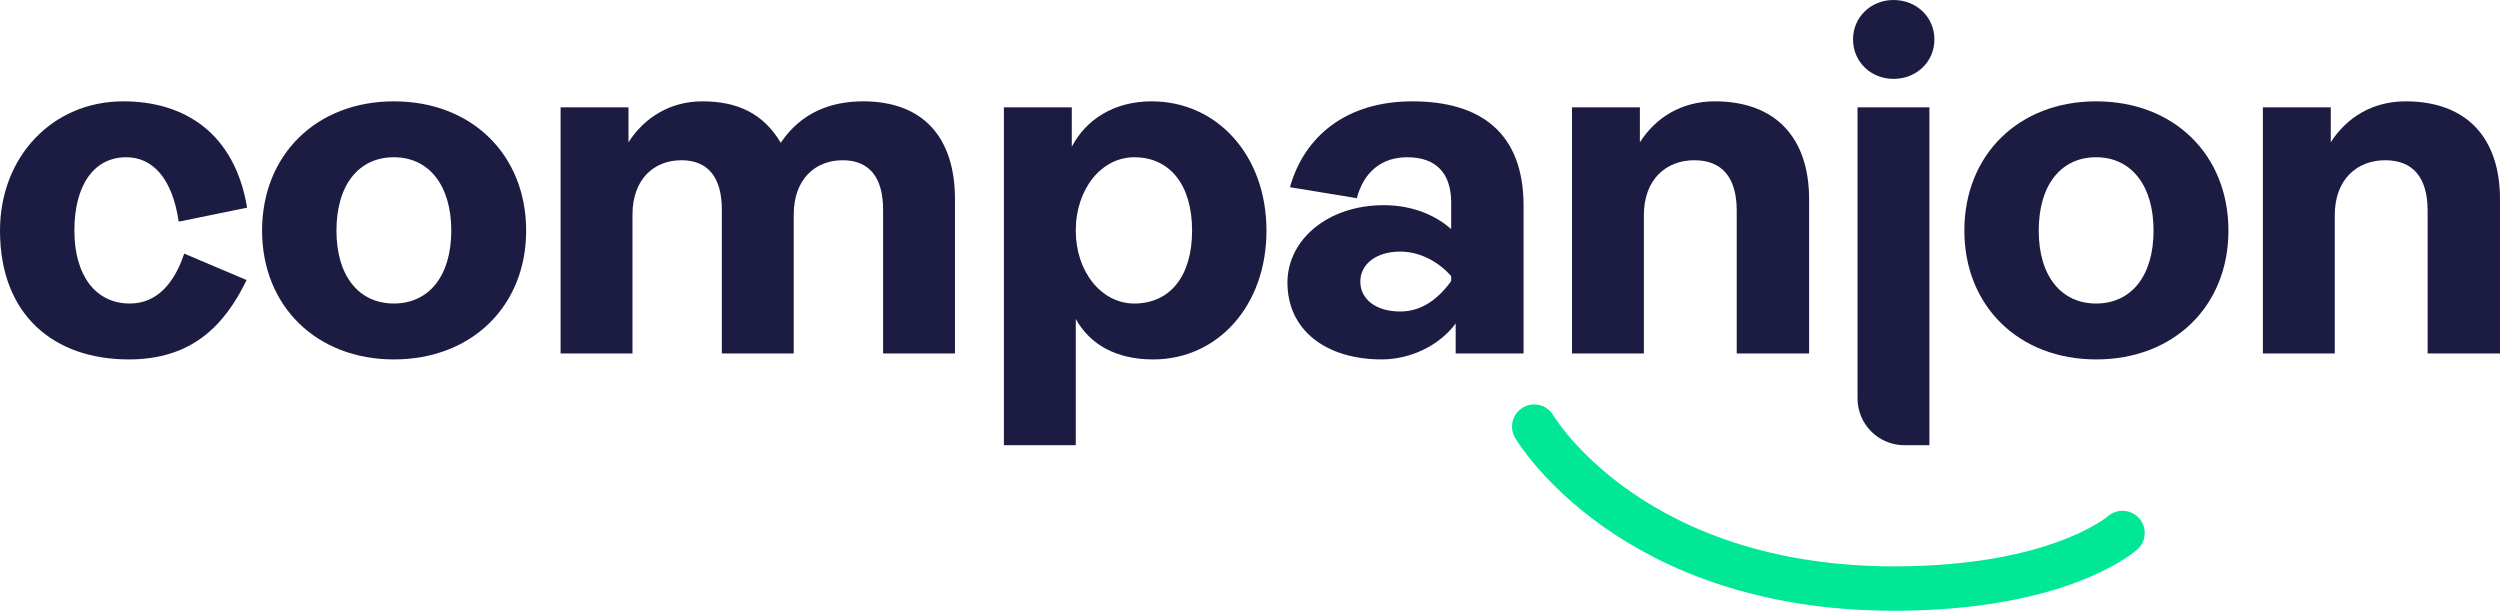 <?xml version="1.0" encoding="UTF-8"?><svg id="a" xmlns="http://www.w3.org/2000/svg" viewBox="0 0 985.38 240.733"><path d="m50.764,141.668c24.202,0,37.385-12.593,46.436-31.285l-24.595-10.428c-3.935,11.806-10.822,19.676-21.447,19.676-13.576,0-21.84-11.215-21.84-28.727,0-17.905,7.674-28.924,20.463-28.924,10.232,0,18.102,8.067,20.66,25.382l26.956-5.509c-4.919-29.514-24.792-41.91-48.797-41.91C20.66,39.943,0,61.783,0,90.904c0,33.45,21.447,50.764,50.764,50.764Z" style="fill:#1c1c42; stroke-width:0px;"/><path d="m155.244,119.631c-13.773,0-22.628-10.822-22.628-28.727,0-18.102,8.854-28.924,22.628-28.924s22.628,11.019,22.628,28.924-8.854,28.727-22.628,28.727Zm0,22.037c30.695,0,52.142-21.053,52.142-50.764,0-29.908-21.447-50.961-52.142-50.961-30.498,0-51.945,21.053-51.945,50.961,0,29.711,21.447,50.764,51.945,50.764Z" style="fill:#1c1c42; stroke-width:0px;"/><path d="m340.2,39.943c-12.593,0-24.398,4.329-32.466,16.331-6.887-11.609-17.118-16.331-30.892-16.331-12.593,0-22.824,6.296-29.121,16.134v-13.773h-26.759v97.003h28.334v-54.7c0-13.97,8.461-21.447,19.283-21.447,10.428,0,15.938,6.69,15.938,19.479v56.667h28.334v-54.7c0-13.97,8.461-21.447,19.283-21.447,10.428,0,15.938,6.69,15.938,19.479v56.667h28.334v-60.799c0-24.202-12.396-38.565-36.204-38.565Z" style="fill:#1c1c42; stroke-width:0px;"/><path d="m447.041,119.631c-12.789,0-23.021-12.396-23.021-28.727,0-16.528,10.232-28.924,23.021-28.924,14.167,0,22.824,11.019,22.824,28.924s-8.658,28.727-22.824,28.727Zm-51.355,55.846h28.334v-49.746c5.706,10.232,16.134,15.938,30.498,15.938,25.382,0,44.665-21.053,44.665-50.764s-19.479-50.961-45.255-50.961c-14.954,0-25.973,7.28-31.482,17.905v-15.544h-26.759v133.173Z" style="fill:#1c1c42; stroke-width:0px;"/><path d="m551.915,122.779c-9.445,0-15.741-4.722-15.741-11.806,0-6.887,6.296-11.806,15.741-11.806,8.461,0,15.741,4.722,20.07,9.641v1.968c-5.116,7.083-11.609,12.002-20.07,12.002Zm-7.28,18.889c10.822,0,22.431-5.116,29.121-14.167v11.806h26.759v-58.241c0-28.727-16.921-41.123-43.878-41.123-25.776,0-42.5,13.576-48.206,33.843l26.366,4.329c2.755-10.428,9.838-16.134,19.873-16.134,11.412,0,17.315,6.296,17.315,17.905v10.428c-5.706-5.116-14.757-9.445-26.563-9.445-22.234,0-37.975,13.773-37.975,30.498,0,18.889,15.347,30.301,37.188,30.301Z" style="fill:#1c1c42; stroke-width:0px;"/><path d="m619.601,139.307h28.334v-54.503c0-14.167,8.854-21.644,19.873-21.644s16.725,6.886,16.725,19.873v56.274h28.53v-60.799c0-24.202-13.183-38.565-37.188-38.565-12.986,0-23.218,6.296-29.514,16.134v-13.773h-26.759v97.003Z" style="fill:#1c1c42; stroke-width:0px;"/><path d="m750.602,175.476h9.88V42.304h-28.334v114.719c0,10.192,8.262,18.453,18.453,18.453Zm-4.287-144.388c9.051,0,16.134-6.69,16.134-15.544s-7.083-15.544-16.134-15.544c-8.854,0-15.938,6.69-15.938,15.544s7.083,15.544,15.938,15.544Z" style="fill:#1c1c42; stroke-width:0px;"/><path d="m826.2,119.631c-13.773,0-22.628-10.822-22.628-28.727,0-18.102,8.854-28.924,22.628-28.924s22.628,11.019,22.628,28.924-8.854,28.727-22.628,28.727Zm0,22.037c30.695,0,52.142-21.053,52.142-50.764,0-29.908-21.447-50.961-52.142-50.961-30.498,0-51.945,21.053-51.945,50.961,0,29.711,21.447,50.764,51.945,50.764Z" style="fill:#1c1c42; stroke-width:0px;"/><path d="m891.918,139.307h28.334v-54.503c0-14.167,8.854-21.644,19.873-21.644s16.725,6.886,16.725,19.873v56.274h28.53v-60.799c0-24.202-13.183-38.565-37.188-38.565-12.986,0-23.218,6.296-29.514,16.134v-13.773h-26.759v97.003Z" style="fill:#1c1c42; stroke-width:0px;"/><path d="m746.67,240.733c-107.599,0-147.736-65.17-149.478-68.092-2.473-4.151-1.115-9.521,3.035-11.994,4.147-2.471,9.5-1.121,11.982,3.013,1.685,2.774,41.527,66.221,151.68,59.003,48.016-3.149,66.728-19,66.91-19.159,3.615-3.151,9.127-2.835,12.316.748,3.187,3.581,2.933,9.032-.615,12.257-.896.816-22.594,20.013-77.467,23.611-6.321.415-12.452.612-18.362.612Z" style="fill:#00e896; stroke-width:0px;"/></svg>